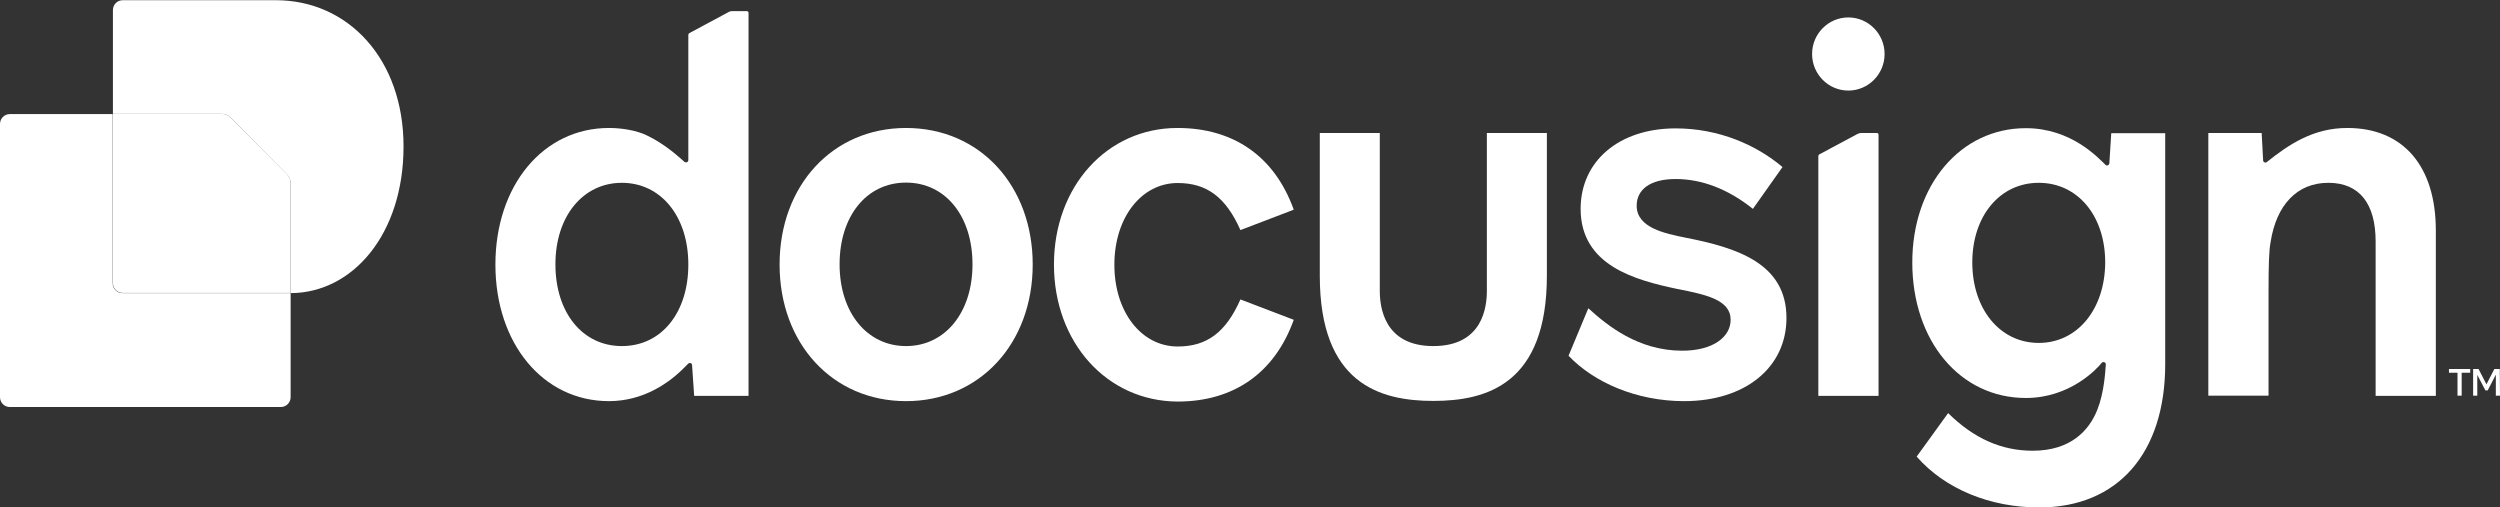 <svg width="207" height="42" viewBox="0 0 207 42" fill="none" xmlns="http://www.w3.org/2000/svg">
<rect x="0" y="0" width="207" height="42" fill="#333333" stroke="none"/>
<g clip-path="url(#clip0_10036_7261)">
<path d="M201.687 19.086V32.779H196.702V19.991C196.702 16.877 195.374 15.137 192.786 15.137C190.199 15.137 188.491 16.964 188.008 20.026C187.87 20.756 187.835 21.887 187.835 24.271V32.761H182.85V11.013H187.266C187.283 11.205 187.387 13.153 187.387 13.275C187.387 13.432 187.577 13.519 187.697 13.414C189.526 11.953 191.544 10.596 194.356 10.596C198.979 10.596 201.687 13.745 201.687 19.086Z" fill="white"/>
<path d="M174.811 11.031L174.656 13.519C174.639 13.675 174.449 13.762 174.346 13.658C173.742 13.084 171.517 10.613 167.739 10.613C162.322 10.613 158.338 15.328 158.338 21.731C158.338 28.22 162.288 32.953 167.739 32.953C171.379 32.953 173.604 30.569 174.018 30.047C174.139 29.908 174.363 29.995 174.363 30.169C174.311 30.83 174.225 32.483 173.673 33.892C172.983 35.667 171.43 37.32 168.308 37.32C165.738 37.32 163.461 36.328 161.305 34.205L158.7 37.807C161.063 40.504 164.789 42.017 168.843 42.017C175.363 42.017 179.279 37.511 179.279 30.152V11.031H174.811ZM168.808 28.394C165.583 28.394 163.306 25.576 163.306 21.731C163.306 17.886 165.583 15.137 168.808 15.137C172.034 15.137 174.311 17.868 174.311 21.731C174.294 25.593 172.017 28.394 168.808 28.394Z" fill="white"/>
<path d="M147.919 26.324C147.919 30.447 144.486 33.214 139.449 33.214C135.499 33.214 131.98 31.665 129.875 29.456L131.514 25.524C133.101 26.968 135.654 29.038 139.294 29.038C141.829 29.038 143.296 27.907 143.296 26.48C143.296 24.828 141.277 24.393 138.862 23.923C135.43 23.192 130.876 22.009 130.876 17.294C130.876 13.345 134.05 10.63 138.742 10.63C142.347 10.63 145.452 12.022 147.591 13.832L145.141 17.294C143.071 15.641 140.898 14.823 138.742 14.823C136.585 14.823 135.516 15.728 135.516 17.033C135.516 18.86 137.845 19.33 139.552 19.678C143.848 20.513 147.919 21.818 147.919 26.324Z" fill="white"/>
<path d="M75.02 10.596C68.931 10.596 64.55 15.363 64.55 21.905C64.55 28.447 68.931 33.214 75.02 33.214C81.11 33.214 85.508 28.447 85.508 21.905C85.508 15.363 81.127 10.596 75.02 10.596ZM75.02 28.655C71.795 28.655 69.518 25.889 69.518 21.887C69.518 17.903 71.743 15.119 75.02 15.119C78.281 15.119 80.523 17.886 80.523 21.887C80.523 25.889 78.246 28.655 75.02 28.655Z" fill="white"/>
<path d="M87.268 21.905C87.268 15.45 91.649 10.596 97.497 10.596C102.137 10.596 105.536 12.944 107.123 17.364L102.707 19.051C101.499 16.32 99.912 15.154 97.514 15.154C94.513 15.154 92.27 18.008 92.27 21.922C92.27 25.819 94.496 28.69 97.514 28.69C99.929 28.69 101.499 27.524 102.707 24.793L107.123 26.48C105.536 30.9 102.137 33.249 97.497 33.249C91.649 33.214 87.268 28.36 87.268 21.905Z" fill="white"/>
<path d="M60.617 0.922C60.53 0.922 60.427 0.94 60.34 0.992L57.097 2.732C57.029 2.766 56.994 2.836 56.994 2.906V13.258C56.994 13.432 56.787 13.501 56.666 13.397C56.183 12.979 55.062 11.918 53.51 11.187C52.699 10.805 51.508 10.596 50.422 10.596C44.971 10.596 41.02 15.363 41.02 21.905C41.02 28.447 44.971 33.214 50.422 33.214C53.285 33.214 55.441 31.7 56.752 30.343C56.839 30.256 56.891 30.204 56.977 30.117C57.097 29.995 57.304 30.065 57.304 30.239L57.477 32.779H61.979V1.061C61.979 0.992 61.928 0.922 61.841 0.922H60.617ZM51.491 28.655C48.231 28.655 45.989 25.889 45.989 21.887C45.989 17.886 48.283 15.137 51.491 15.137C54.717 15.137 56.994 17.903 56.994 21.905C56.994 25.889 54.769 28.655 51.491 28.655Z" fill="white"/>
<path d="M153.784 11.1L150.662 12.771C150.593 12.805 150.558 12.875 150.558 12.944V32.779H155.543V11.152C155.543 11.083 155.492 11.013 155.405 11.013H154.06C153.956 11.031 153.87 11.048 153.784 11.1Z" fill="white"/>
<path d="M153.042 7.499C154.698 7.499 156.044 6.142 156.044 4.471C156.044 2.801 154.698 1.444 153.042 1.444C151.386 1.444 150.041 2.801 150.041 4.471C150.041 6.142 151.386 7.499 153.042 7.499Z" fill="white"/>
<path d="M128.081 11.013V22.827C128.081 31.787 123.113 33.196 118.68 33.196C114.247 33.196 109.279 31.77 109.279 22.827V11.013H114.247V24.08C114.247 25.35 114.557 28.655 118.68 28.655C122.803 28.655 123.113 25.367 123.113 24.08V11.013H128.081Z" fill="white"/>
<path d="M204.533 30.552V30.865H203.826V32.761H203.481V30.865H202.774V30.552H204.533ZM207 32.761H206.655V31.021L205.982 32.326H205.792L205.12 31.039V32.761H204.775V30.552H205.223L205.879 31.822L206.534 30.552H206.983L207 32.761Z" fill="white"/>
<path d="M24.064 24.271V32.883C24.064 33.336 23.701 33.701 23.253 33.701H0.811C0.362 33.701 0 33.336 0 32.883V10.265C0 9.813 0.362 9.447 0.811 9.447H9.332V23.453C9.332 23.905 9.694 24.271 10.143 24.271H24.064Z" fill="white"/>
<path d="M33.413 12.127C33.413 19.364 29.222 24.253 24.064 24.271V15.154C24.064 14.893 23.96 14.632 23.771 14.458L19.079 9.726C18.889 9.534 18.647 9.43 18.389 9.43H9.35V0.835C9.35 0.383 9.712 0.017 10.16 0.017H22.805C28.808 -1.80732e-05 33.413 4.872 33.413 12.127Z" fill="white"/>
<path d="M23.771 14.441C23.96 14.632 24.064 14.876 24.064 15.137V24.253H10.16C9.712 24.253 9.35 23.888 9.35 23.436V9.43H18.389C18.647 9.43 18.906 9.534 19.079 9.726L23.771 14.441Z" fill="white"/>
</g>
<defs>
<clipPath id="clip0_10036_7261">
<rect width="207" height="42" fill="white"/>
</clipPath>
</defs>
</svg>
